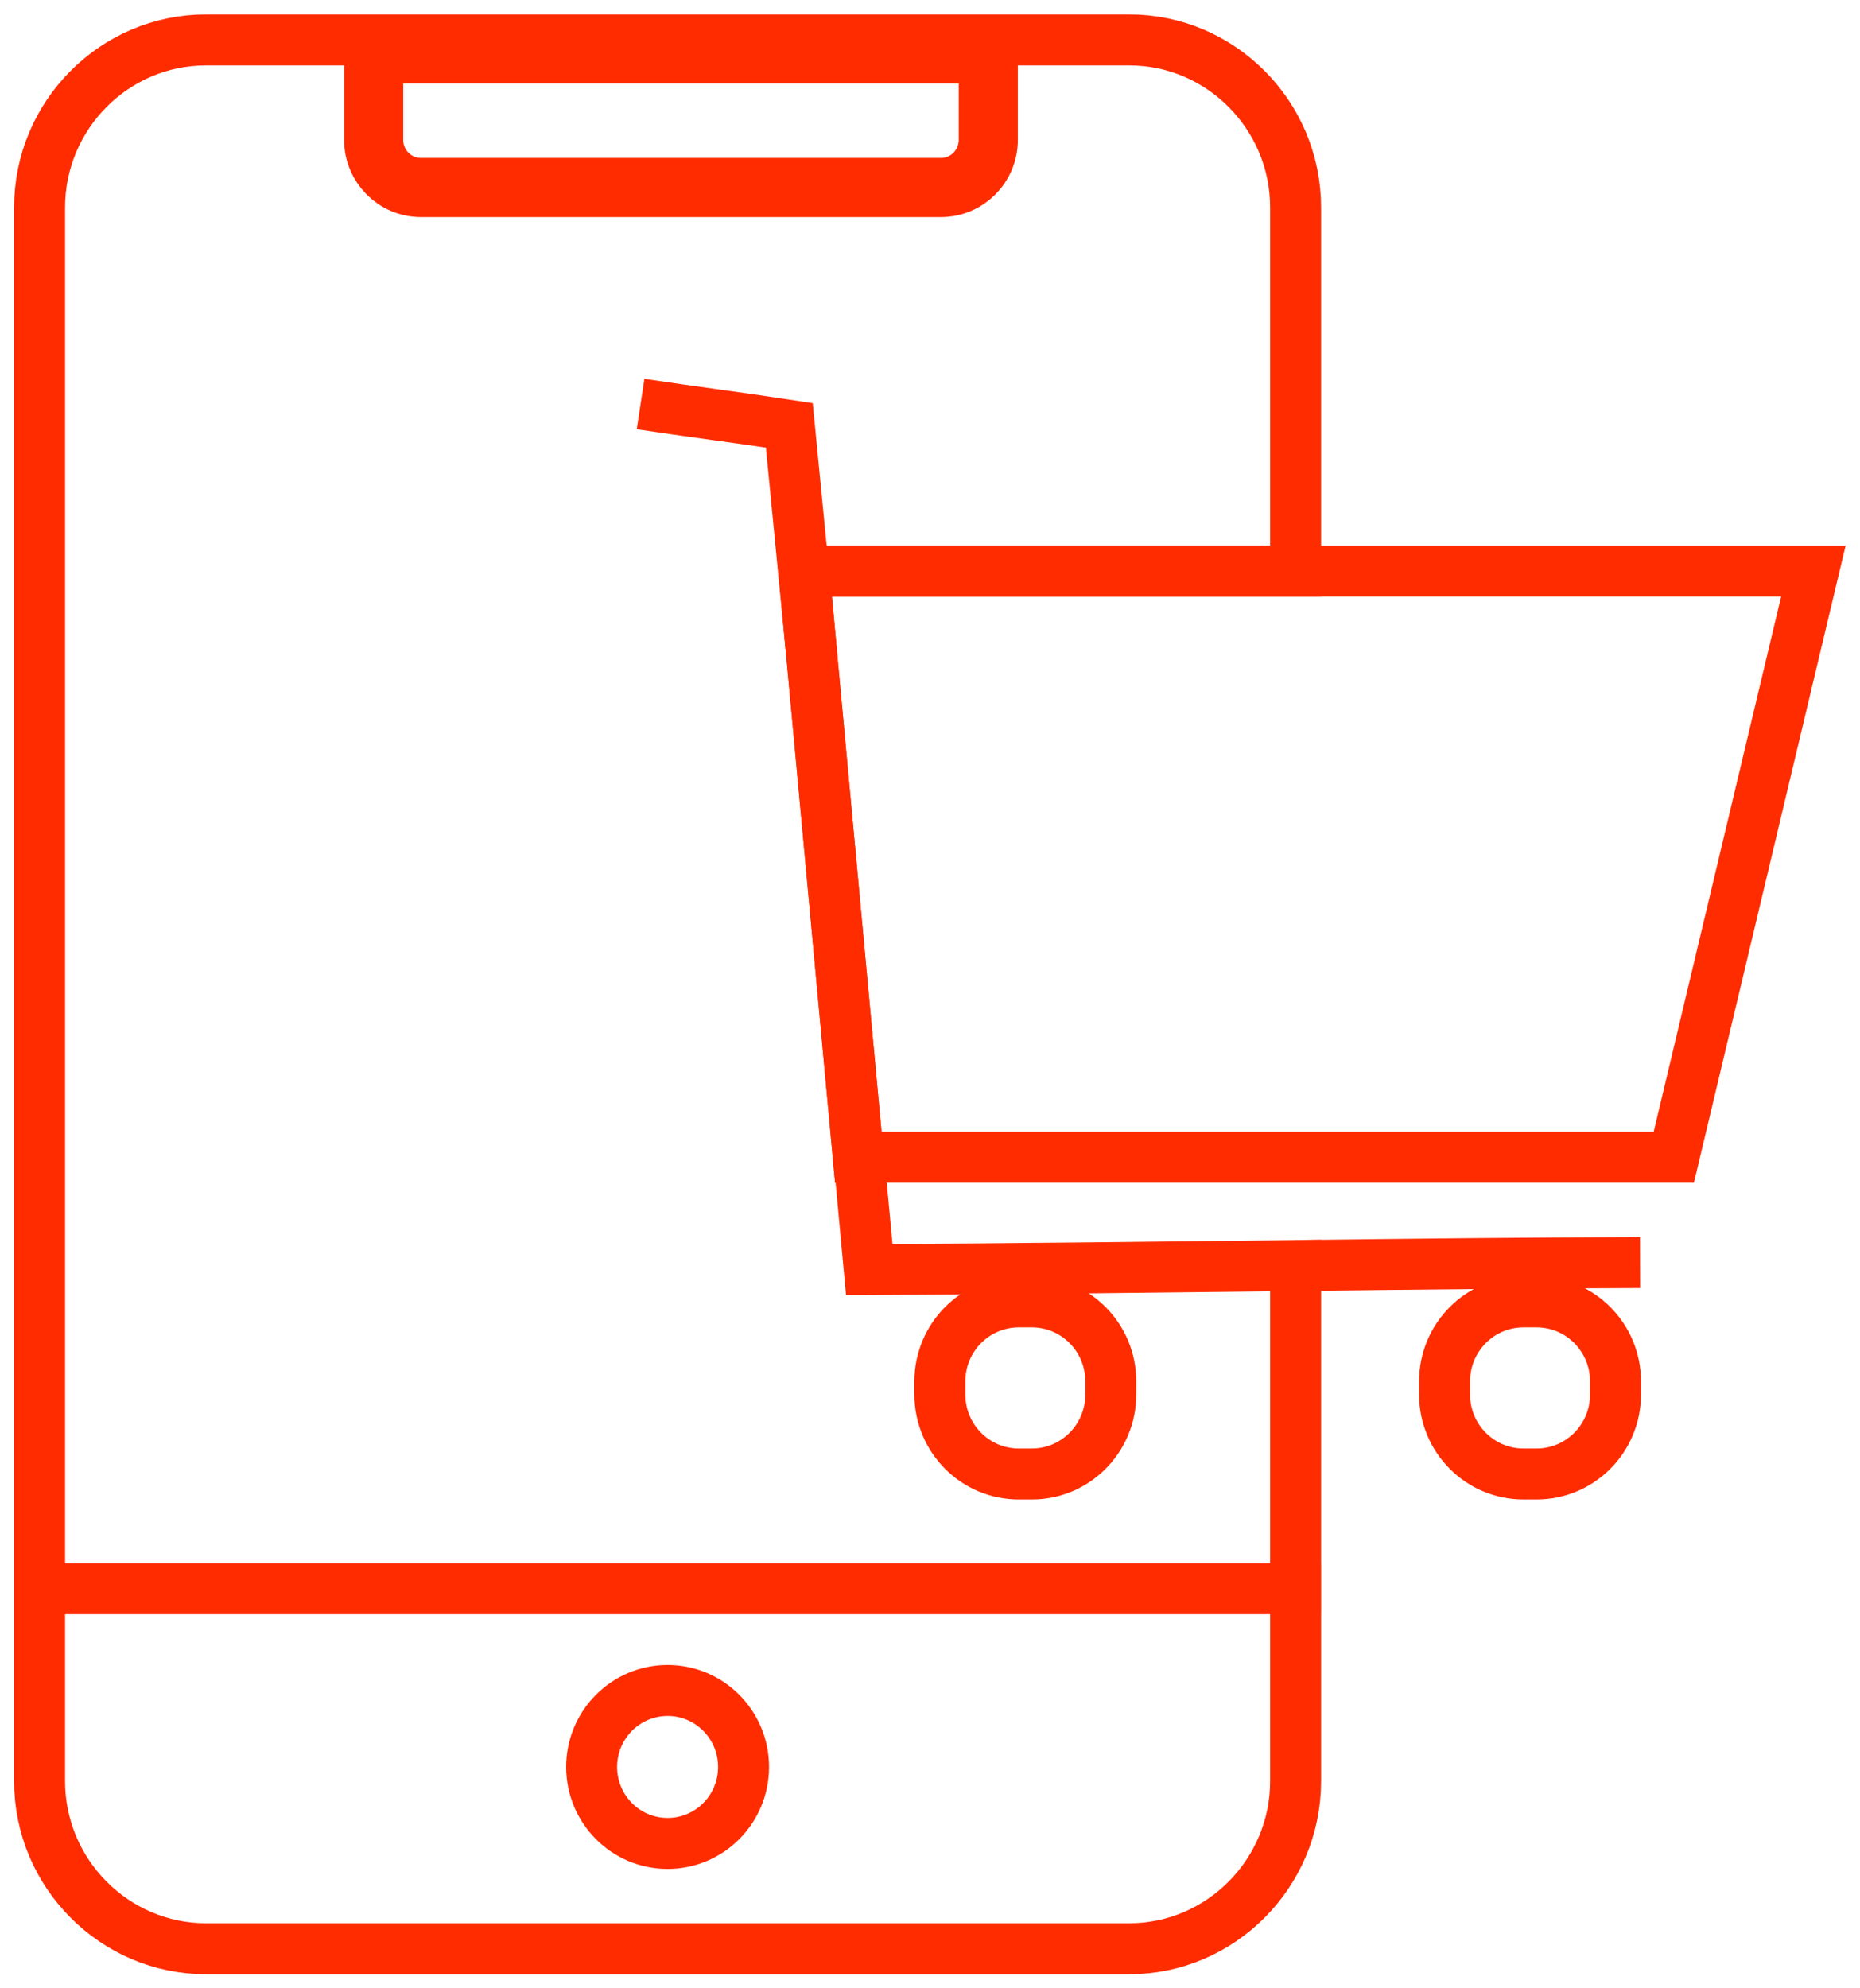 <svg xmlns="http://www.w3.org/2000/svg" width="73" height="78" viewBox="0 0 73 78" fill="none"><g id="Online Shopping" clip-path="url(#clip0_59_6691)"><g id="Layer 1"><g id="Group"><path id="Vector" d="M50.849 22.401H31.555L31.86 25.719L33.686 45.402H33.707C33.843 46.881 33.98 48.339 34.116 49.808C39.627 49.786 45.243 49.712 50.849 49.649V69.882C50.849 73.495 47.91 76.453 44.32 76.453H8.083C4.493 76.453 1.554 73.495 1.554 69.882V8.138C1.554 4.514 4.493 1.566 8.083 1.566H44.32C47.91 1.566 50.849 4.514 50.849 8.138V22.401Z" stroke="#FF2C00" stroke-width="2" stroke-miterlimit="10"></path><path id="Vector_2" d="M14.665 2.116H38.788V5.486C38.788 6.521 37.958 7.356 36.93 7.356H16.523C15.495 7.356 14.665 6.521 14.665 5.486V2.116Z" stroke="#FF2C00" stroke-width="2.32" stroke-miterlimit="10"></path><g id="Group_2"><path id="Vector_3" d="M71.171 22.401L65.692 45.402H33.686L31.86 25.719L31.555 22.401H71.171Z" stroke="#FF2C00" stroke-width="2" stroke-miterlimit="10"></path><path id="Vector_4" d="M31.86 25.719C31.566 22.708 31.272 19.697 30.978 16.686C29.109 16.4 27.01 16.136 25.141 15.851" stroke="#FF2C00" stroke-width="2" stroke-miterlimit="10"></path><path id="Vector_5" d="M40.499 51.076H39.984C38.274 51.076 36.888 52.471 36.888 54.193V54.71C36.888 56.431 38.274 57.827 39.984 57.827H40.499C42.209 57.827 43.595 56.431 43.595 54.71V54.193C43.595 52.471 42.209 51.076 40.499 51.076Z" stroke="#FF2C00" stroke-width="2" stroke-miterlimit="10"></path><path id="Vector_6" d="M60.307 51.076H59.792C58.082 51.076 56.696 52.471 56.696 54.193V54.71C56.696 56.431 58.082 57.827 59.792 57.827H60.307C62.017 57.827 63.404 56.431 63.404 54.71V54.193C63.404 52.471 62.017 51.076 60.307 51.076Z" stroke="#FF2C00" stroke-width="2" stroke-miterlimit="10"></path><path id="Vector_7" d="M64.369 49.533C59.908 49.544 55.384 49.596 50.849 49.649" stroke="#FF2C00" stroke-width="2" stroke-miterlimit="10"></path><path id="Vector_8" d="M33.707 45.402C33.707 45.201 33.675 44.99 33.654 44.789" stroke="#FF2C00" stroke-width="2" stroke-miterlimit="10"></path></g><path id="Vector_9" d="M26.202 72.322C27.848 72.322 29.183 70.979 29.183 69.322C29.183 67.665 27.848 66.321 26.202 66.321C24.555 66.321 23.22 67.665 23.22 69.322C23.22 70.979 24.555 72.322 26.202 72.322Z" stroke="#FF2C00" stroke-width="2" stroke-miterlimit="10"></path><path id="Vector_10" d="M0.568 62.328H51.836" stroke="#FF2C00" stroke-width="2" stroke-miterlimit="10"></path></g></g></g><defs><clipPath id="clip0_59_6691"><rect width="72" height="77" fill="white" transform="translate(0.505 0.51)"></rect></clipPath></defs></svg>